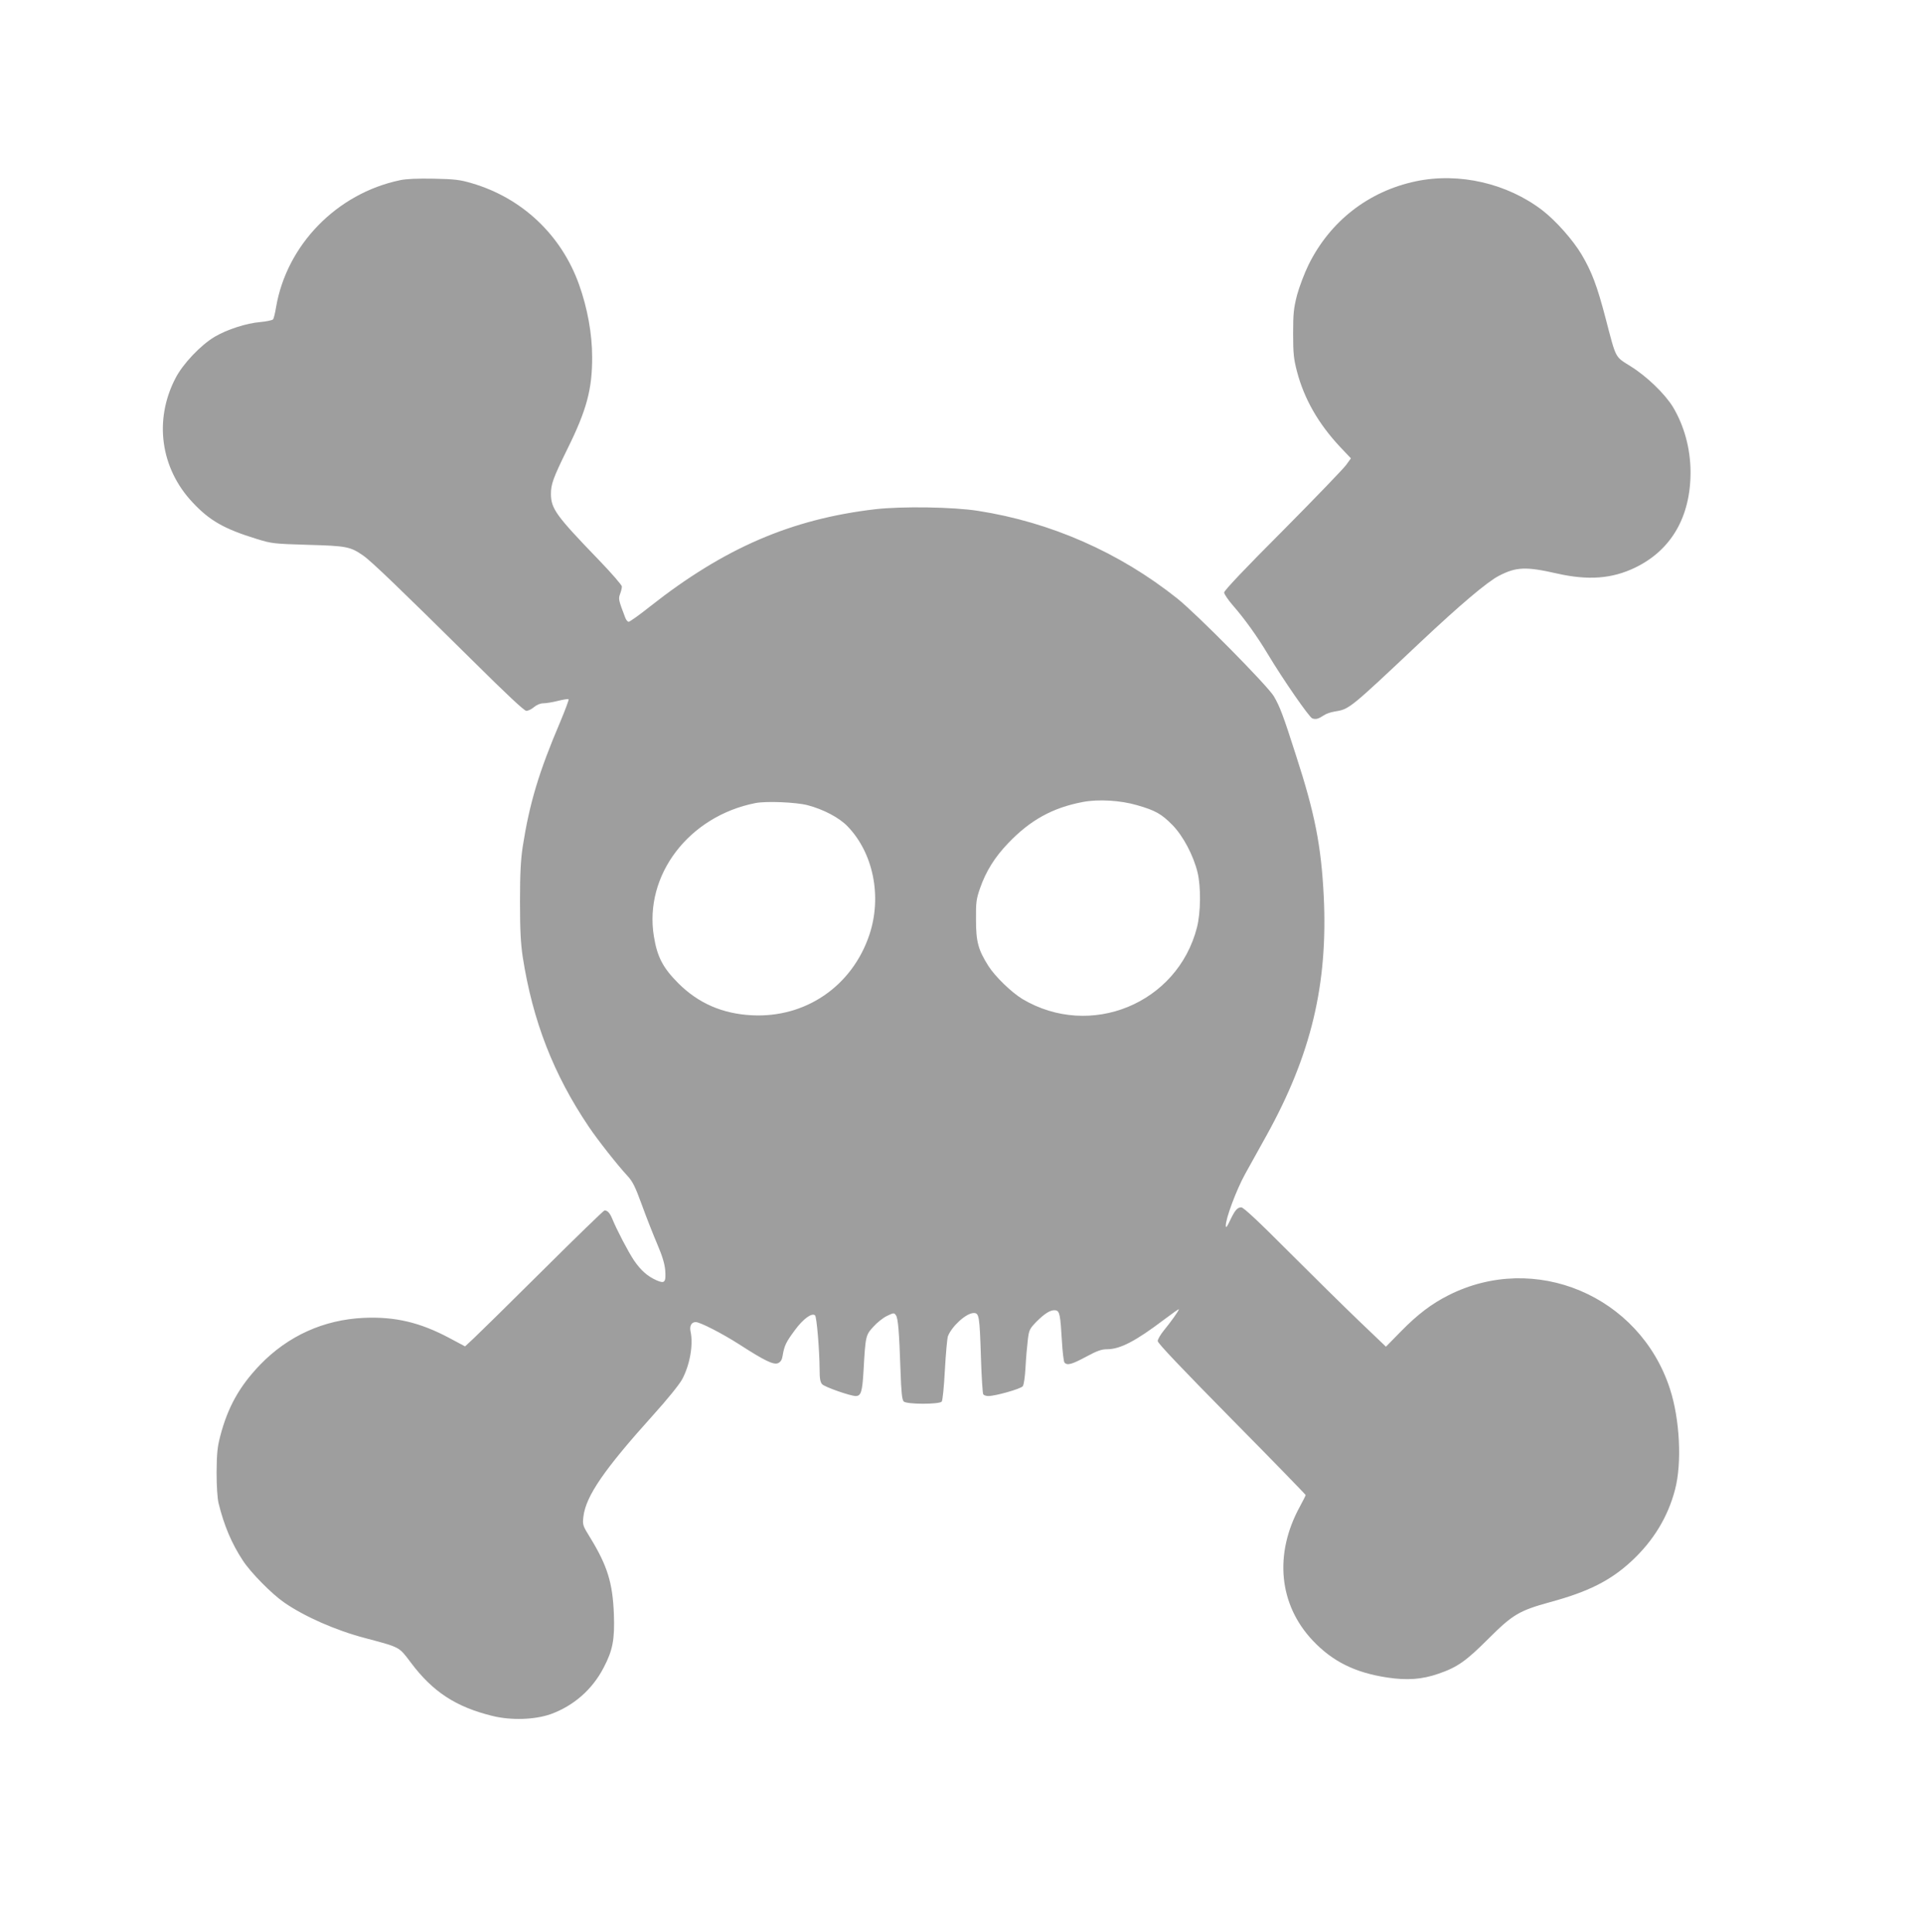 <?xml version="1.0" standalone="no"?>
<!DOCTYPE svg PUBLIC "-//W3C//DTD SVG 20010904//EN"
 "http://www.w3.org/TR/2001/REC-SVG-20010904/DTD/svg10.dtd">
<svg version="1.0" xmlns="http://www.w3.org/2000/svg"
 width="1274pt" height="1280pt" viewBox="0 0 1274 1280"
 preserveAspectRatio="xMidYMid meet">
<g transform="translate(0,1280) scale(0.1,-0.1)"
fill="#9e9e9e" stroke="none">
<path d="M2650 11606 c-419 -88 -750 -428 -821 -841 -6 -38 -15 -75 -20 -81
-5 -6 -43 -14 -85 -18 -89 -7 -220 -49 -301 -97 -93 -55 -212 -180 -261 -276
-143 -276 -99 -596 114 -822 113 -121 210 -176 425 -242 100 -31 112 -32 339
-39 256 -7 281 -12 366 -71 54 -37 254 -230 725 -696 228 -226 342 -333 356
-333 12 0 35 11 51 25 18 15 42 25 61 25 18 0 61 7 97 16 36 9 67 14 71 11 3
-3 -22 -70 -55 -149 -142 -333 -204 -540 -249 -828 -13 -88 -18 -174 -18 -365
0 -191 5 -277 18 -365 66 -425 205 -781 438 -1126 56 -84 194 -259 255 -324
35 -38 52 -71 97 -195 30 -83 76 -199 102 -260 33 -77 48 -128 52 -170 6 -82
-3 -92 -58 -68 -60 27 -103 65 -149 132 -38 57 -113 200 -144 276 -16 38 -31
55 -51 55 -5 0 -190 -179 -410 -398 -220 -219 -426 -421 -457 -450 l-57 -53
-103 55 c-195 104 -360 143 -567 134 -267 -12 -504 -120 -689 -312 -136 -142
-213 -280 -263 -472 -19 -73 -23 -115 -24 -239 0 -92 5 -171 13 -205 36 -147
87 -268 161 -380 52 -80 191 -221 275 -279 135 -93 341 -184 536 -235 232 -62
222 -56 301 -161 145 -194 298 -295 543 -355 123 -30 278 -25 384 12 152 55
276 163 351 308 61 116 74 187 68 355 -8 207 -43 320 -156 505 -51 82 -52 87
-46 140 16 137 137 313 465 677 93 103 172 201 190 235 51 96 74 228 55 316
-8 36 6 62 34 62 29 0 175 -75 289 -148 169 -109 227 -137 257 -124 17 8 26
22 30 49 11 67 23 91 80 168 57 78 115 119 135 99 11 -11 29 -227 30 -358 0
-60 4 -84 17 -98 16 -18 187 -78 222 -78 35 0 44 27 52 168 13 231 14 235 65
291 24 27 65 60 91 72 43 21 47 21 58 5 15 -19 22 -107 31 -369 5 -144 10
-191 21 -203 20 -20 235 -20 252 -1 6 8 15 95 21 210 6 108 15 208 20 223 26
67 122 154 171 154 36 0 39 -18 48 -300 4 -125 11 -232 15 -238 4 -7 19 -12
34 -12 48 0 216 48 228 65 7 9 15 64 18 123 3 59 10 140 15 181 8 69 12 76 57
123 56 56 96 81 127 76 27 -4 32 -29 42 -200 4 -73 12 -139 17 -146 18 -21 48
-13 143 38 74 40 102 50 141 50 87 1 188 54 377 197 53 40 97 71 97 68 0 -10
-53 -84 -99 -140 -22 -27 -41 -59 -41 -71 0 -14 157 -179 490 -517 270 -273
490 -500 490 -503 0 -4 -18 -39 -39 -78 -171 -313 -139 -648 86 -886 130 -138
280 -213 493 -245 131 -20 231 -13 340 25 125 43 182 83 331 232 160 160 204
186 407 242 255 69 402 143 542 273 144 134 240 292 287 472 47 177 32 469
-34 670 -201 616 -895 909 -1468 618 -109 -55 -202 -125 -312 -237 l-101 -103
-179 171 c-98 94 -308 301 -468 461 -199 200 -297 291 -311 291 -27 0 -42 -18
-76 -89 -19 -41 -27 -50 -27 -33 -2 46 71 240 128 343 32 57 95 172 141 254
297 536 408 1003 380 1585 -17 336 -58 547 -184 935 -85 266 -107 324 -147
392 -41 69 -509 543 -639 647 -384 306 -839 506 -1320 581 -164 26 -504 31
-680 11 -557 -65 -1002 -257 -1494 -645 -70 -56 -134 -101 -141 -101 -7 0 -17
12 -23 28 -44 116 -46 123 -34 156 7 18 12 40 12 50 0 9 -70 90 -156 179 -279
289 -313 336 -314 433 0 66 14 105 109 299 128 258 165 398 164 610 0 152 -31
324 -87 480 -117 328 -378 574 -711 671 -77 23 -113 27 -250 30 -108 2 -181
-1 -225 -10z m4883 -4141 c122 -35 162 -58 234 -131 71 -72 140 -203 167 -315
23 -95 21 -266 -4 -364 -129 -505 -707 -742 -1157 -474 -72 44 -181 149 -225
219 -67 106 -82 160 -82 305 -1 117 2 138 27 210 39 112 97 205 186 298 146
153 294 235 494 273 104 20 251 11 360 -21z m-2183 0 c106 -28 209 -82 265
-140 171 -177 229 -465 145 -718 -114 -341 -423 -553 -780 -534 -193 10 -353
79 -486 212 -101 101 -140 174 -162 311 -66 405 231 796 673 883 70 14 268 6
345 -14z"/>
<path d="M9381 11599 c-314 -66 -569 -264 -712 -554 -27 -55 -61 -145 -76
-200 -22 -87 -26 -120 -26 -255 0 -135 4 -168 26 -253 48 -181 141 -344 285
-498 l72 -76 -32 -44 c-17 -24 -206 -220 -419 -435 -246 -246 -389 -397 -389
-410 0 -10 27 -50 61 -89 76 -87 159 -203 229 -320 100 -167 273 -417 294
-425 24 -8 40 -4 76 20 14 10 45 21 70 25 100 16 96 13 567 457 268 252 444
401 522 442 115 60 180 63 386 16 208 -47 366 -35 520 40 238 116 366 337 365
634 -1 155 -42 305 -117 430 -53 86 -172 202 -280 269 -106 67 -94 44 -167
323 -55 210 -91 305 -158 418 -58 97 -170 223 -259 292 -233 179 -552 253
-838 193z"/>
</g>
</svg>
